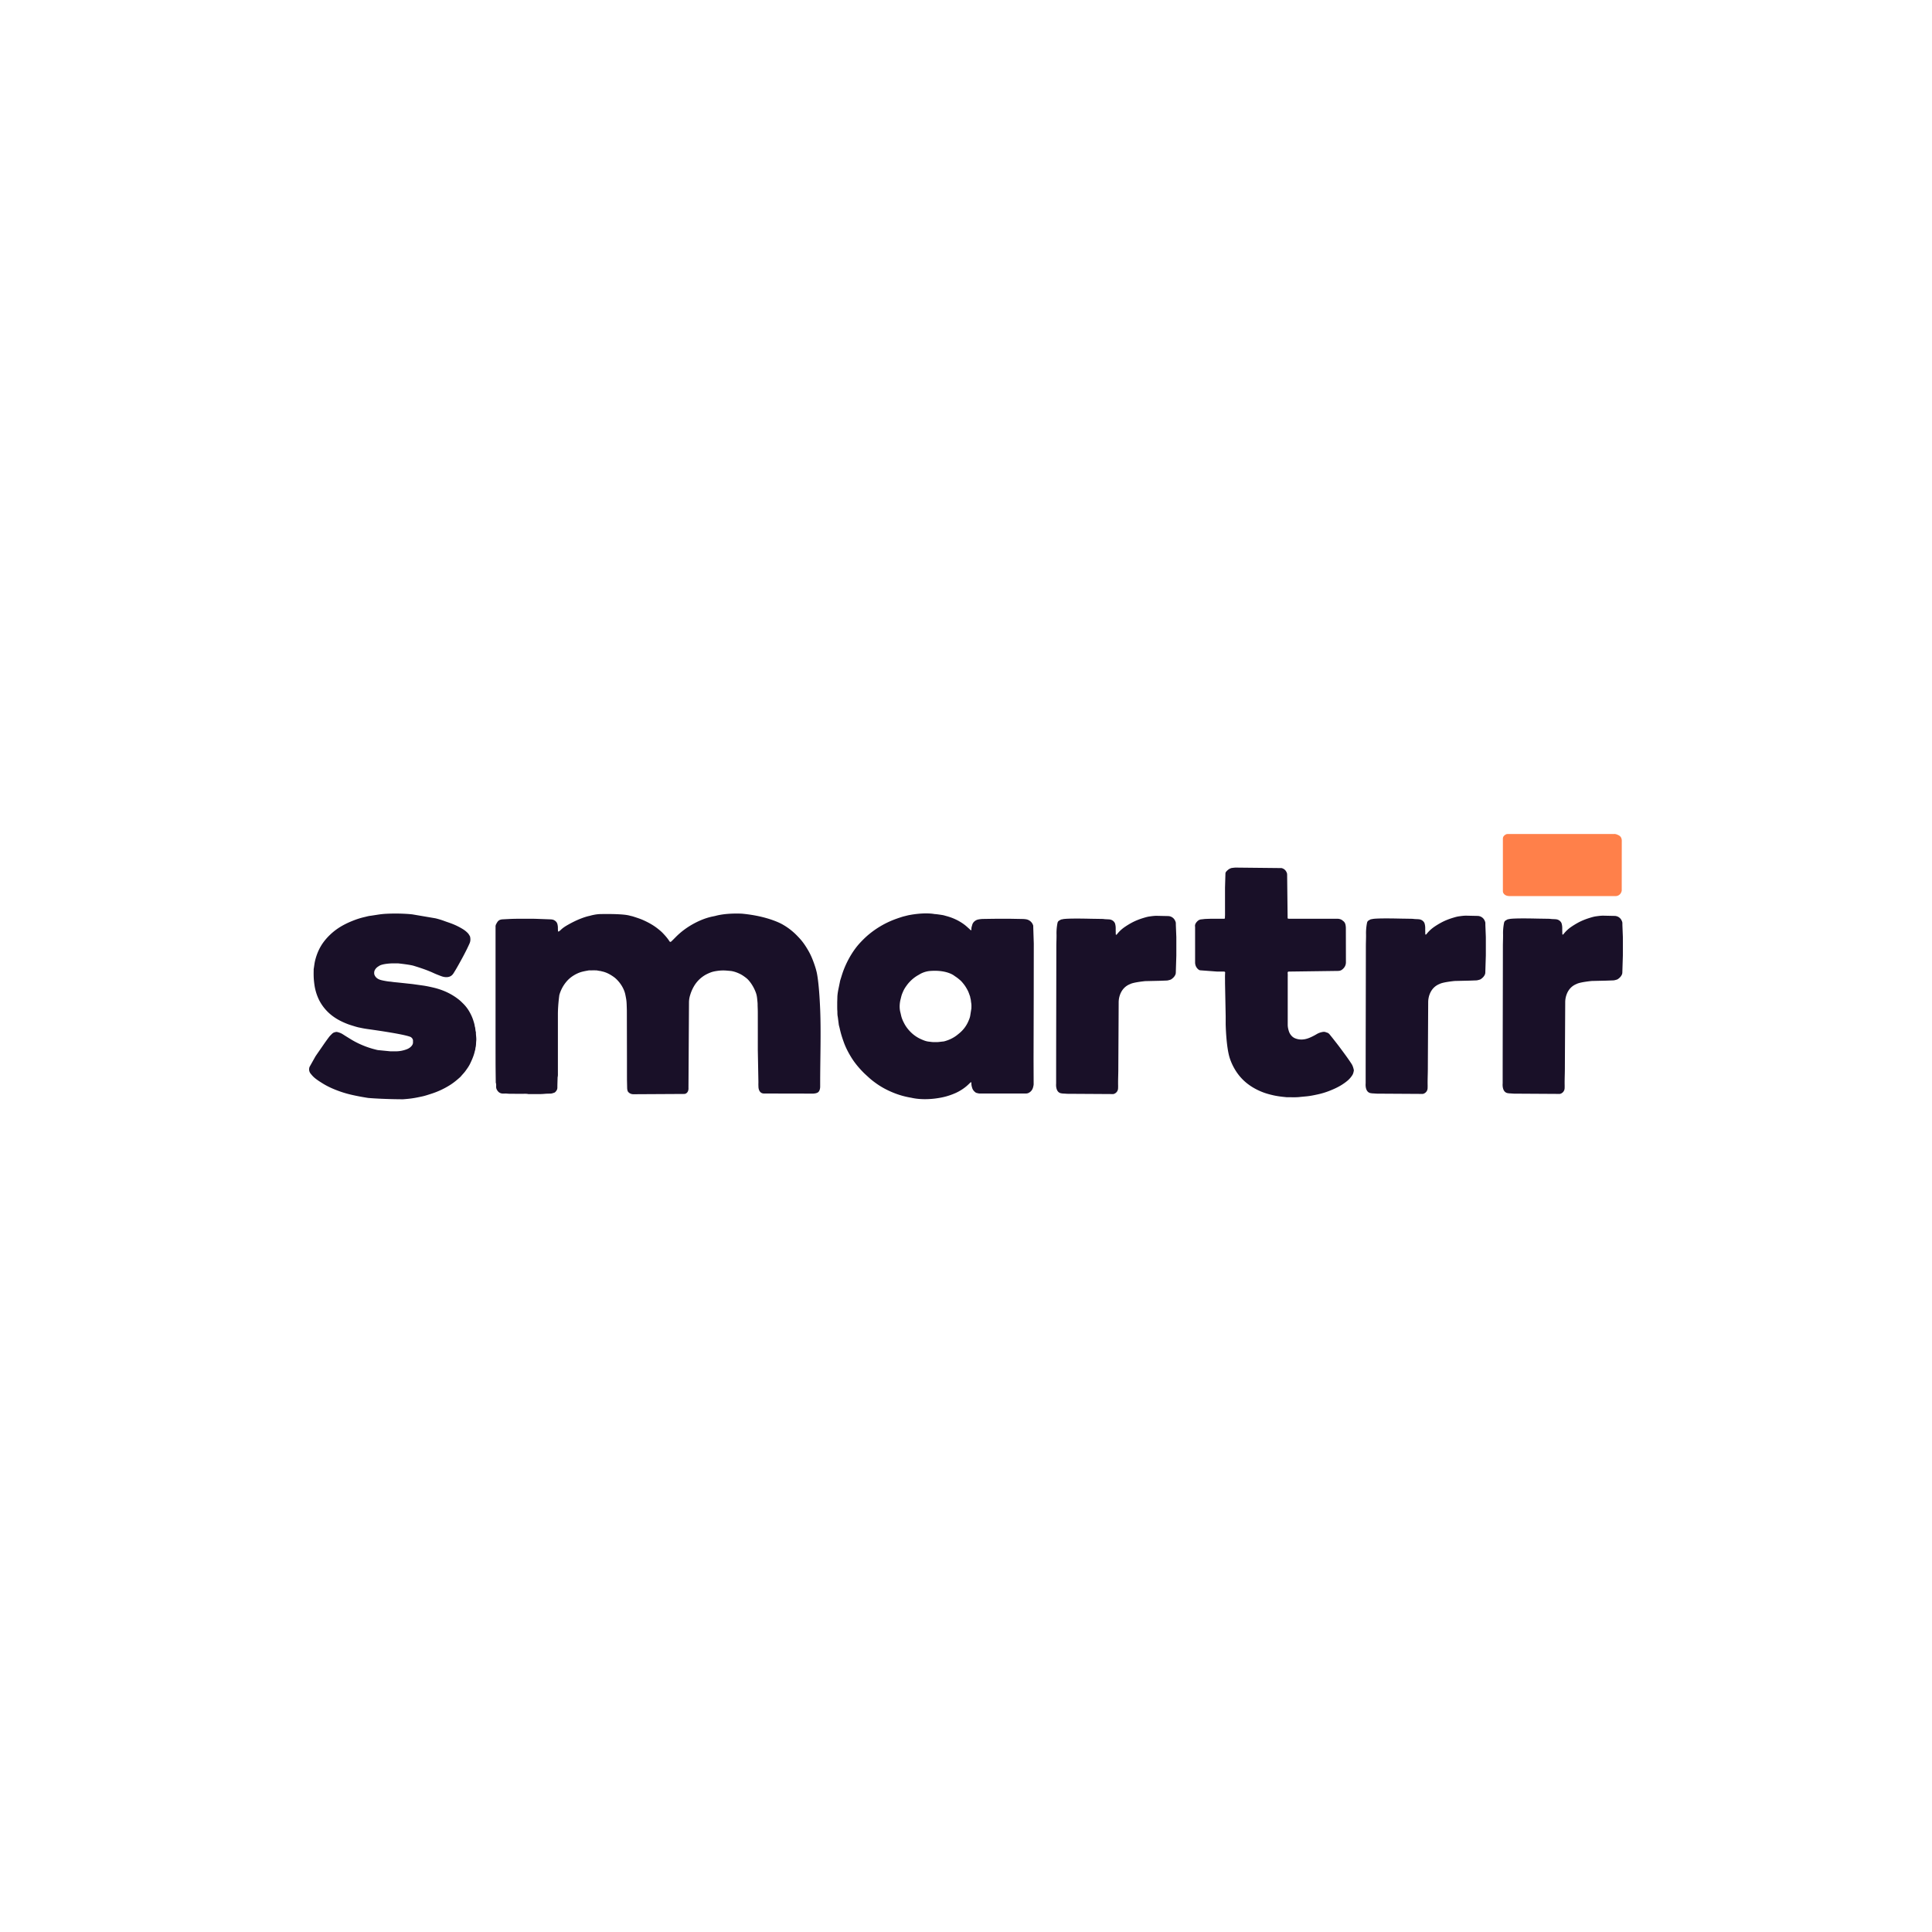 <svg xmlns="http://www.w3.org/2000/svg" width="600" height="600" fill="none"><path fill="#fff" d="M0 0h600v600H0z"/><g clip-path="url(#a)"><path fill="#191028" d="M128.027 283.963s-3.402-.414-8.089-.18c-.841.044-1.687.132-2.523.263l-2.321.356c-.607.053-1.193.234-1.785.37-1.085.244-2.15.565-3.182.955-1.872.711-3.68 1.559-5.337 2.704a18.827 18.827 0 0 0-2.317 1.896 17.764 17.764 0 0 0-1.936 2.173 14.89 14.89 0 0 0-1.54 2.562 17.098 17.098 0 0 0-1.143 3.284c-.205.834-.274 1.686-.425 2.529-.035.176-.01.366-.015.546-.015.599-.02 1.203 0 1.807 0 0 .01.96.215 2.461a15.695 15.695 0 0 0 1.251 4.409c.147.332.308.658.49.98a14.277 14.277 0 0 0 3.993 4.512c1.442 1.067 3.04 1.846 4.707 2.48.493.185.997.336 1.5.492.504.156 1.002.312 1.516.443.322.088.659.137.992.21.66.146 1.324.258 1.994.355 12.063 1.686 13.466 2.422 13.628 2.583.044.039.088.087.131.126.279.259.44.575.431.98a5.203 5.203 0 0 0 0 .395c.024.511-.196.915-.533 1.281-.425.468-.963.769-1.535.974-.997.356-2.028.57-3.094.585-.611.01-1.227.005-1.838.005l-3.534-.346c-.513-.024-.997-.185-1.486-.307a26.645 26.645 0 0 1-3.773-1.291 25.98 25.98 0 0 1-3.627-1.866c-.777-.483-1.564-.96-2.332-1.457-.542-.356-1.134-.58-1.759-.726a1.009 1.009 0 0 0-.416-.02c-.405.088-.816.185-1.129.487-.357.347-.723.688-1.026 1.087a65.552 65.552 0 0 0-1.608 2.227c-.856 1.262-1.745 2.504-2.596 3.766l-1.823 3.25s-.562 1.223.47 2.305c.307.389.644.75 1.026 1.081.791.668 1.657 1.218 2.527 1.759 1.774 1.106 3.695 1.92 5.665 2.602 1.124.385 2.268.706 3.431.969 1.682.386 3.373.692 5.074.96 5.039.415 10.812.41 10.812.41s1.984-.137 3.138-.337c.958-.146 1.911-.35 2.859-.555.953-.209 1.868-.526 2.791-.819a25.33 25.33 0 0 0 5.792-2.699c1.14-.716 2.166-1.564 3.158-2.46.078-.068.191-.19.259-.268.44-.546.953-1.033 1.369-1.608.518-.721 1.046-1.433 1.437-2.232.435-.896.845-1.802 1.158-2.753.112-.34.22-.687.294-1.033.078-.375.254-.735.224-1.135.24-.721.176-1.476.259-2.217.098-.886-.117-1.768-.097-2.66a.36.36 0 0 0-.025-.146c-.19-.56-.107-1.169-.332-1.72-.049-.551-.22-1.077-.381-1.603a13.494 13.494 0 0 0-1.13-2.67 11.675 11.675 0 0 0-2.14-2.85c-.362-.351-.709-.707-1.095-1.023a17.57 17.57 0 0 0-2.107-1.492c-1.896-1.15-3.94-1.929-6.095-2.426-1.051-.244-2.112-.473-3.187-.624-.988-.136-1.98-.277-2.967-.414-.411-.058-.826-.097-1.242-.141a657.758 657.758 0 0 0-3.309-.356c-.552-.058-1.104-.102-1.657-.17-.357-.049-.709-.112-1.07-.132-.699-.048-2.337-.346-2.943-.541-.826-.263-1.495-.73-1.828-1.573-.132-.337-.107-.96.034-1.296.279-.639.763-1.092 1.359-1.418.934-.741 3.955-.829 3.955-.829.669-.009 1.334-.005 2.004-.005 0 0 3.651.385 4.834.751 2.126.653 4.228 1.345 6.246 2.285.68.317 1.384.58 2.078.848.601.234 1.212.404 1.862.395.895-.01 1.613-.356 2.117-1.111.093-.137.18-.278.269-.42a52.68 52.68 0 0 0 1.304-2.221c.92-1.642 1.828-3.294 2.659-4.985.289-.599.577-1.198.841-1.807.269-.634.284-1.292.147-1.959a.641.641 0 0 0-.083-.234c-.191-.336-.377-.672-.65-.96a7.663 7.663 0 0 0-1.491-1.198 20.382 20.382 0 0 0-3.505-1.73c-.728-.278-1.466-.512-2.19-.78a24.022 24.022 0 0 0-2.864-.872l-7.19-1.223zm102.431-.211s-4.59-.292-8.153.653c-.538.146-1.08.219-1.618.356-1.765.438-3.431 1.12-5.025 1.968-2.194 1.165-4.189 2.621-5.924 4.405a76.2 76.2 0 0 1-1.066 1.062 4.514 4.514 0 0 1-.312.273c-.093.078-.303.044-.382-.054-.063-.087-.132-.18-.19-.273-.567-.862-1.251-1.622-1.96-2.368-.538-.56-1.144-1.047-1.76-1.525-1.285-.989-2.693-1.759-4.164-2.431-1.061-.487-2.176-.828-3.28-1.189-.342-.112-.704-.165-1.046-.263-2.254-.663-8.96-.492-8.96-.492-1.706 0-3.427.536-3.427.536-.928.19-1.823.487-2.702.823-1.403.536-2.747 1.204-4.052 1.94-.851.477-1.672.994-2.361 1.695-.157.156-.347.273-.528.405a.158.158 0 0 1-.254-.117c-.015-.302-.039-.609-.034-.912a4.814 4.814 0 0 0-.147-1.232c-.152-.619-.572-1.014-1.105-1.282-.259-.136-.587-.175-.885-.209l-4.995-.185c-2.591 0-5.181-.054-7.767.053l-2.41.127c-.386.054-.767.127-1.085.385-.357.287-.552.682-.767 1.072a1.57 1.57 0 0 0-.201.877c.01.219 0 .443 0 .662v23.31c0 6.017-.005 12.039.005 18.062.005 1.992.039 3.99.059 5.988.005.136-.02.287.024.414.128.38.113.765.093 1.15-.02.531.167.96.484 1.378.323.425.728.673 1.237.77.161.035.332.03.498.03.42.005.841-.03 1.251.019.558.063 1.115.054 1.667.054 1.061.005 2.117 0 3.177.005.553 0 1.115-.044 1.662.078.108.024.225.014.333.014 1.588-.044 3.172.073 4.756-.083.606-.058 1.222-.053 1.833-.073.43-.014.811-.17 1.202-.302a.587.587 0 0 0 .21-.131c.416-.395.714-.829.709-1.443 0-.994.044-1.992.068-2.991 0-.083-.004-.166.015-.249.108-.438.079-.882.079-1.325v-18.145c0-3.006.449-6.022.449-6.022a11.035 11.035 0 0 1 2.2-4.156c.337-.4.713-.78 1.114-1.116a10.577 10.577 0 0 1 2.708-1.613c1.012-.414 2.082-.574 3.143-.774.083-.015.166-.005.254-.005.665 0 1.334-.01 2.004 0 .191.005.381.044.572.078.166.024.328.088.494.093.283.004.537.102.811.16 1.329.288 2.493.926 3.583 1.701.704.502 1.173 1.033 1.461 1.359 1.359 1.559 1.946 3.148 2.142 4.103.4 1.993.4 1.993.478 4.994l.034 15.674c0 1.944 0 3.888.005 5.827l.054 2.534c.005.361.103.95.303 1.199.396.482 1.002.75 1.633.745l15.773-.088c.152 0 .308-.029.445-.092 1.051-.463.89-1.827.89-1.827l.161-26.559a7.692 7.692 0 0 1 .376-2.266c.02-.054.034-.107.049-.161a12.26 12.26 0 0 1 1.061-2.436 9.727 9.727 0 0 1 2.82-3.128c.748-.541 1.574-.935 2.43-1.267.674-.258 1.378-.385 2.101-.487a12.941 12.941 0 0 1 2.376-.117c.205.01 1.803.141 2.009.18.88.151 1.711.453 2.517.838.684.322 1.295.75 1.896 1.204.357.268.68.575.968.911.944 1.111 1.647 2.363 2.156 3.722.244.653.362 1.336.425 2.022.054.634.156 1.321.127 1.901.02.721.059 1.442.059 2.163.009 3.937.005 7.878.005 11.82l.186 9.891c-.005.448-.025.677.009 1.345 0 0-.083 2.119 1.643 2.207l14.6.029s1.633.132 2.322-.448c.654-.556.606-1.778.606-1.778v-1.287c.005-7.133.288-15.484 0-22.607-.362-8.927-1.11-11.689-1.11-11.689-.078-.297-.146-.594-.23-.882a33.24 33.24 0 0 0-1.221-3.445 20.72 20.72 0 0 0-1.061-2.163c-.812-1.423-1.711-2.787-2.84-3.995-.606-.648-1.217-1.287-1.892-1.871a19.756 19.756 0 0 0-3.319-2.359s-4.223-2.563-12.581-3.352zm54.926 18.96c-1.193.628-2.224 1.471-3.119 2.47-.318.351-.596.731-.87 1.116-.24.336-.464.692-.66 1.057-.205.39-.376.804-.543 1.214-.244.589-.361 1.213-.522 1.827 0 0-.572 2.007-.059 3.97.108.395.181.79.279 1.184.205.834.566 1.609.972 2.368.538 1.019 1.247 1.906 2.058 2.7a10.646 10.646 0 0 0 3.241 2.168c.714.312 1.437.609 2.219.692.689.078 1.373.204 2.092.151.792.058 1.589-.107 2.39-.175.162-.01.323-.044.479-.088 1.276-.351 2.464-.882 3.539-1.652.362-.258.704-.546 1.046-.828a9.856 9.856 0 0 0 2.821-3.757c.234-.55.474-1.111.567-1.715l.273-1.72c.039-.219.088-.438.093-.658 0-.462.034-.93-.039-1.393a18.432 18.432 0 0 1-.137-1.038c-.039-.37-.19-.726-.22-1.096-.249-.672-.455-1.364-.797-2.002-.352-.658-.733-1.306-1.202-1.891-.347-.429-.694-.868-1.119-1.228-.528-.453-1.066-.887-1.662-1.252 0 0-2.205-2.017-7.669-1.593 0 0-1.789.078-3.451 1.169zm33.443 36.894-14.503-.005c-.4.009-.762-.117-1.139-.21-.078-.02-.146-.073-.214-.122-.46-.336-.851-.784-1.022-1.32-.162-.497-.298-.989-.269-1.53.005-.083-.015-.166-.029-.244-.005-.024-.025-.063-.039-.063-.054-.005-.123-.019-.157.01a4.555 4.555 0 0 0-.366.331 15.39 15.39 0 0 1-1.046.96 14.731 14.731 0 0 1-3.241 2.017c-.89.4-1.799.731-2.738 1.004-1.07.312-2.155.521-3.26.672 0 0-4.125.672-7.752-.185a25.518 25.518 0 0 1-5.215-1.413 27.72 27.72 0 0 1-3.172-1.457 24.943 24.943 0 0 1-3.08-1.973 22.576 22.576 0 0 1-2.048-1.701c-.508-.472-1.031-.93-1.515-1.427-1.34-1.374-2.571-2.841-3.583-4.468-.968-1.554-1.808-3.177-2.425-4.907-.517-1.456-.884-2.601-1.236-4.199-.107-.483-.284-.96-.318-1.453l-.279-2.133c-.112-.493-.122-.99-.122-1.492 0-.326-.044-.657-.048-.993-.01-.692-.005-1.384-.005-2.076.005-.107.053-1.608.048-1.715.054-1.131.357-2.49.357-2.49l.416-2.022c.063-.434.215-.853.347-1.277.269-.867.533-1.739.865-2.582a29.478 29.478 0 0 1 2.234-4.546c.796-1.301 1.681-2.548 2.717-3.674.919-.998 1.887-1.958 2.943-2.821a28.4 28.4 0 0 1 6.428-3.966c1.324-.589 2.688-1.052 4.066-1.481l1.609-.404c5.332-1.043 8.216-.376 8.216-.376.606 0 2.546.322 2.546.322.411.083.802.21 1.203.317 2.004.545 3.857 1.413 5.519 2.66.513.38.972.828 1.451 1.247.166.147.318.307.489.453.029.025.098.01.152.005.014 0 .034-.039.039-.058.014-.054.034-.112.029-.166-.059-.511.137-.984.264-1.461.088-.327.249-.595.455-.834a2.615 2.615 0 0 1 1.471-.818 8.932 8.932 0 0 1 1.275-.151c1.443-.02 2.889-.049 4.336-.059 1.447-.009 2.899-.009 4.346 0l4.003.073c.303.02.576.049.816.088a2.746 2.746 0 0 1 2.2 1.886l.009.019c.044.156.025.332.03.497l.166 5.145-.02 16.22-.053 19.548.029 7.927s.01.303-.21 1.058a2.583 2.583 0 0 1-1.296 1.588c-.029.02-.063.034-.093.049a2.039 2.039 0 0 1-.894.171m28.898-28.286c0 1.442-.103 19.182-.108 20.624 0 1.72-.098 3.44-.063 5.16.004.195 0 .556-.015.921a1.872 1.872 0 0 1-1.457 1.749l-.019.005-13.819-.083c-.645.02-1.28-.078-1.916-.082-.078-.005-.146-.039-.219-.044-2.132-.127-1.804-3.051-1.804-3.051 0-14.368.053-28.215.063-42.584 0-1.218.074-2.436.059-3.654-.069-1.988.303-3.63.303-3.63.059-.307.215-.57.499-.736.141-.087.288-.165.435-.248.171-.098.356-.151.557-.151.987-.4 8.915-.18 8.915-.18 1.252.014 2.508.039 3.759.058.631.112 1.271.088 1.907.141.615.059 1.177.322 1.564.848.117.156.205.322.259.517.122.458.185.916.18 1.393-.004.638.01 1.277.025 1.91.005.039.068.083.112.112.015.01.054-.01.079-.019a.227.227 0 0 0 .068-.044c.073-.078.156-.161.225-.244.694-.877 1.525-1.608 2.454-2.227a23.42 23.42 0 0 1 1.921-1.169c1.226-.667 2.517-1.164 3.846-1.564.558-.166 1.12-.331 1.696-.414.744-.102 1.477-.21 2.249-.214l3.588.078c.933.019 1.779.56 2.17 1.408l.01.019c.122.268.244.541.229.843l.01.585.147 3.678c.005 1.915 0 3.83 0 5.745l-.166 5.301c0 .161-.049.414-.108.565-.279.672-.772 1.15-1.373 1.535-.171.112-1.032.336-1.276.341l-2.244.083-4.502.102s-3.597.336-4.697.926c-1.358.541-2.316 1.496-2.928 2.811-.019.049-.048.103-.068.151-.029.083-.064.166-.093.249a6.971 6.971 0 0 0-.454 2.465v.015zm70.577-12.424c-.02.96-.475 1.696-1.222 2.256-.338.254-.748.37-1.174.38l-14.517.195h-.586c-.504 0-.64.063-.587.624.04.414.01.833.01 1.247v6.739c0 2.636.005 5.272 0 7.907 0 .702.151 1.374.362 2.032.171.536.459 1.014.84 1.423.303.326.665.59 1.086.76.982.4 1.989.468 3.03.278.748-.141 1.442-.414 2.117-.741a16.533 16.533 0 0 0 1.544-.823 5.422 5.422 0 0 1 1.701-.653c.401-.088.831-.117 1.227.078.078.034.161.048.24.073.366.092.65.312.879.599.382.478.773.95 1.144 1.428.684.877 1.378 1.744 2.038 2.636 1.237 1.666 2.488 3.328 3.617 5.072.367.575.553 1.203.694 1.856.02.083.025.171.01.249-.092.463-.181.925-.435 1.335a7.403 7.403 0 0 1-1.388 1.652c-.582.511-1.217.964-1.872 1.383-1.251.789-2.591 1.394-3.964 1.929a23.532 23.532 0 0 1-3.661 1.092c-1.139.249-2.283.482-3.446.59-.689.068-1.383.121-2.073.199-1.222.137-2.444.054-3.665.073-.387.005-.778-.053-1.164-.092-1.163-.117-2.317-.278-3.456-.541-1.163-.268-2.311-.585-3.421-1.033-1.525-.619-2.967-1.393-4.282-2.387a15.523 15.523 0 0 1-3.26-3.304 17.573 17.573 0 0 1-2.39-4.633c-1.203-3.538-1.32-10.788-1.32-10.788 0-.804.005-1.608 0-2.412l-.201-10.217c.015-1.111-.048-2.217.039-3.323.01-.127-.122-.273-.254-.283-.137-.014-.278-.019-.415-.024-.64 0-1.281.005-1.921 0l-5.22-.39a1.278 1.278 0 0 1-.514-.263c-.62-.516-.938-1.184-1.006-1.978-.005-.068-.005-.136-.005-.205V287.89a.698.698 0 0 0-.015-.147c-.088-.643.24-1.135.65-1.569.371-.389.831-.648 1.398-.662l.987-.117c.665-.024 1.335-.059 1.999-.063 1.144-.01 2.283-.005 3.427-.005.195 0 .391 0 .586-.005.201-.01.24-.122.235-.317-.014-.278.029-.55.029-.828-.004-2.734-.004-5.472-.004-8.205v-.283l.132-4.473c.024-.341.317-.633.567-.872.327-.307.684-.56 1.114-.706.078-.029.156-.064.24-.073a21.96 21.96 0 0 1 1.153-.127l14.346.151c.856.205 1.393.76 1.677 1.574.049.156.053.326.063.492l.152 13.404c0 .151.098.253.254.258.278.005.557.01.836.01h14.448s.929 0 1.54.555c.069.063.142.122.22.18.352.264.548.624.66 1.058.078.365.122.735.127 1.106l.02 10.665zm25.549 12.378c-.005 1.442-.108 19.182-.108 20.624-.005 1.72-.102 3.44-.063 5.155.005.2 0 .56-.015.926a1.874 1.874 0 0 1-1.461 1.749s-.01.005-.02.005l-13.818-.083c-.64.019-1.276-.078-1.916-.088-.073 0-.142-.034-.215-.039-2.136-.127-1.804-3.05-1.804-3.05 0-14.368.054-28.216.064-42.584 0-1.218.068-2.436.054-3.654-.064-1.988.307-3.63.307-3.63.055-.307.216-.57.494-.736.147-.088.289-.166.435-.249.171-.102.357-.151.558-.151.992-.399 8.92-.18 8.92-.18 1.251.015 2.502.039 3.754.059.63.112 1.276.087 1.906.141.621.058 1.178.322 1.569.848.117.156.201.321.254.516.127.458.186.916.186 1.394-.01.638.01 1.271.025 1.91 0 .039.068.082.112.112.015.009.049-.01.073-.02a.164.164 0 0 0 .069-.044c.078-.078.156-.16.224-.243.699-.877 1.53-1.608 2.459-2.232a22.969 22.969 0 0 1 1.921-1.164c1.222-.668 2.513-1.165 3.842-1.564.557-.166 1.124-.332 1.696-.414.743-.103 1.481-.21 2.253-.215l3.583.078c.934.02 1.785.56 2.175 1.408l.01.02c.117.263.244.541.23.843l.005.584.146 3.679c.005 1.915.005 3.83 0 5.744l-.166 5.302c0 .16-.044.414-.107.565-.279.672-.772 1.15-1.369 1.535-.176.112-1.036.336-1.276.341l-2.248.082-4.502.103s-3.597.336-4.697.926c-1.354.54-2.317 1.495-2.923 2.811a1.306 1.306 0 0 0-.069.151c-.034.083-.063.165-.098.248a6.976 6.976 0 0 0-.449 2.466v.015zm42.555 0c-.005 1.442-.108 19.182-.108 20.624-.005 1.72-.103 3.44-.064 5.155.005.2 0 .56-.014.926a1.874 1.874 0 0 1-1.462 1.749s-.009.005-.019.005l-13.818-.083c-.641.019-1.276-.078-1.917-.088-.073 0-.141-.034-.215-.039-2.136-.127-1.808-3.05-1.808-3.05 0-14.368.059-28.216.068-42.584 0-1.218.069-2.436.054-3.654-.063-1.988.308-3.63.308-3.63.054-.307.215-.57.494-.736.146-.088.288-.166.435-.249.171-.102.357-.151.557-.151.992-.399 8.921-.18 8.921-.18 1.251.015 2.502.039 3.754.059.63.112 1.27.087 1.905.141.621.058 1.179.322 1.57.848.117.156.2.321.254.516.127.458.186.916.181 1.394-.005.638.014 1.271.029 1.91 0 .039.069.082.108.112.014.009.053-.01.078-.02a.199.199 0 0 0 .068-.044c.078-.078.157-.16.225-.243a10.712 10.712 0 0 1 2.459-2.232 23.718 23.718 0 0 1 1.916-1.164c1.227-.668 2.517-1.165 3.847-1.564.557-.166 1.124-.332 1.696-.414.742-.103 1.481-.21 2.253-.215l3.583.078c.933.02 1.784.56 2.175 1.408l.01.02c.117.263.244.541.23.843l.005.584.146 3.679c.005 1.915.005 3.83 0 5.744l-.166 5.302c0 .16-.044.414-.108.565-.278.672-.772 1.15-1.368 1.535-.176.112-1.037.336-1.276.341l-2.249.082-4.501.103s-3.598.336-4.698.926c-1.354.54-2.317 1.495-2.923 2.811a1.497 1.497 0 0 0-.068.151c-.029.083-.064.165-.093.248a6.871 6.871 0 0 0-.454 2.466v.015z"/><path fill="#FF804A" d="M503.644 276.591c-.088.438-.254.843-.596 1.164a1.894 1.894 0 0 1-1.271.536c-.196.005-.391.005-.587.005h-31.981c-.533 0-1.061-.01-1.55-.239a1.707 1.707 0 0 1-.851-.872.9.9 0 0 1-.063-.326c-.015-.22-.01-.444-.01-.663v-15.143c0-.224 0-.444.005-.668a1.26 1.26 0 0 1 .411-.882c.18-.175.396-.307.62-.414a.776.776 0 0 1 .318-.068c.249-.015.503-.01.753-.01h31.815c.167 0 .333.015.499 0 .552-.063 1.046.151 1.515.38.621.302.934.848.983 1.535.014.19.004.385.004.58l-.014 15.085z"/></g><defs><clipPath id="a"><path fill="#fff" d="M96 259h408v83H96z"/></clipPath></defs></svg>